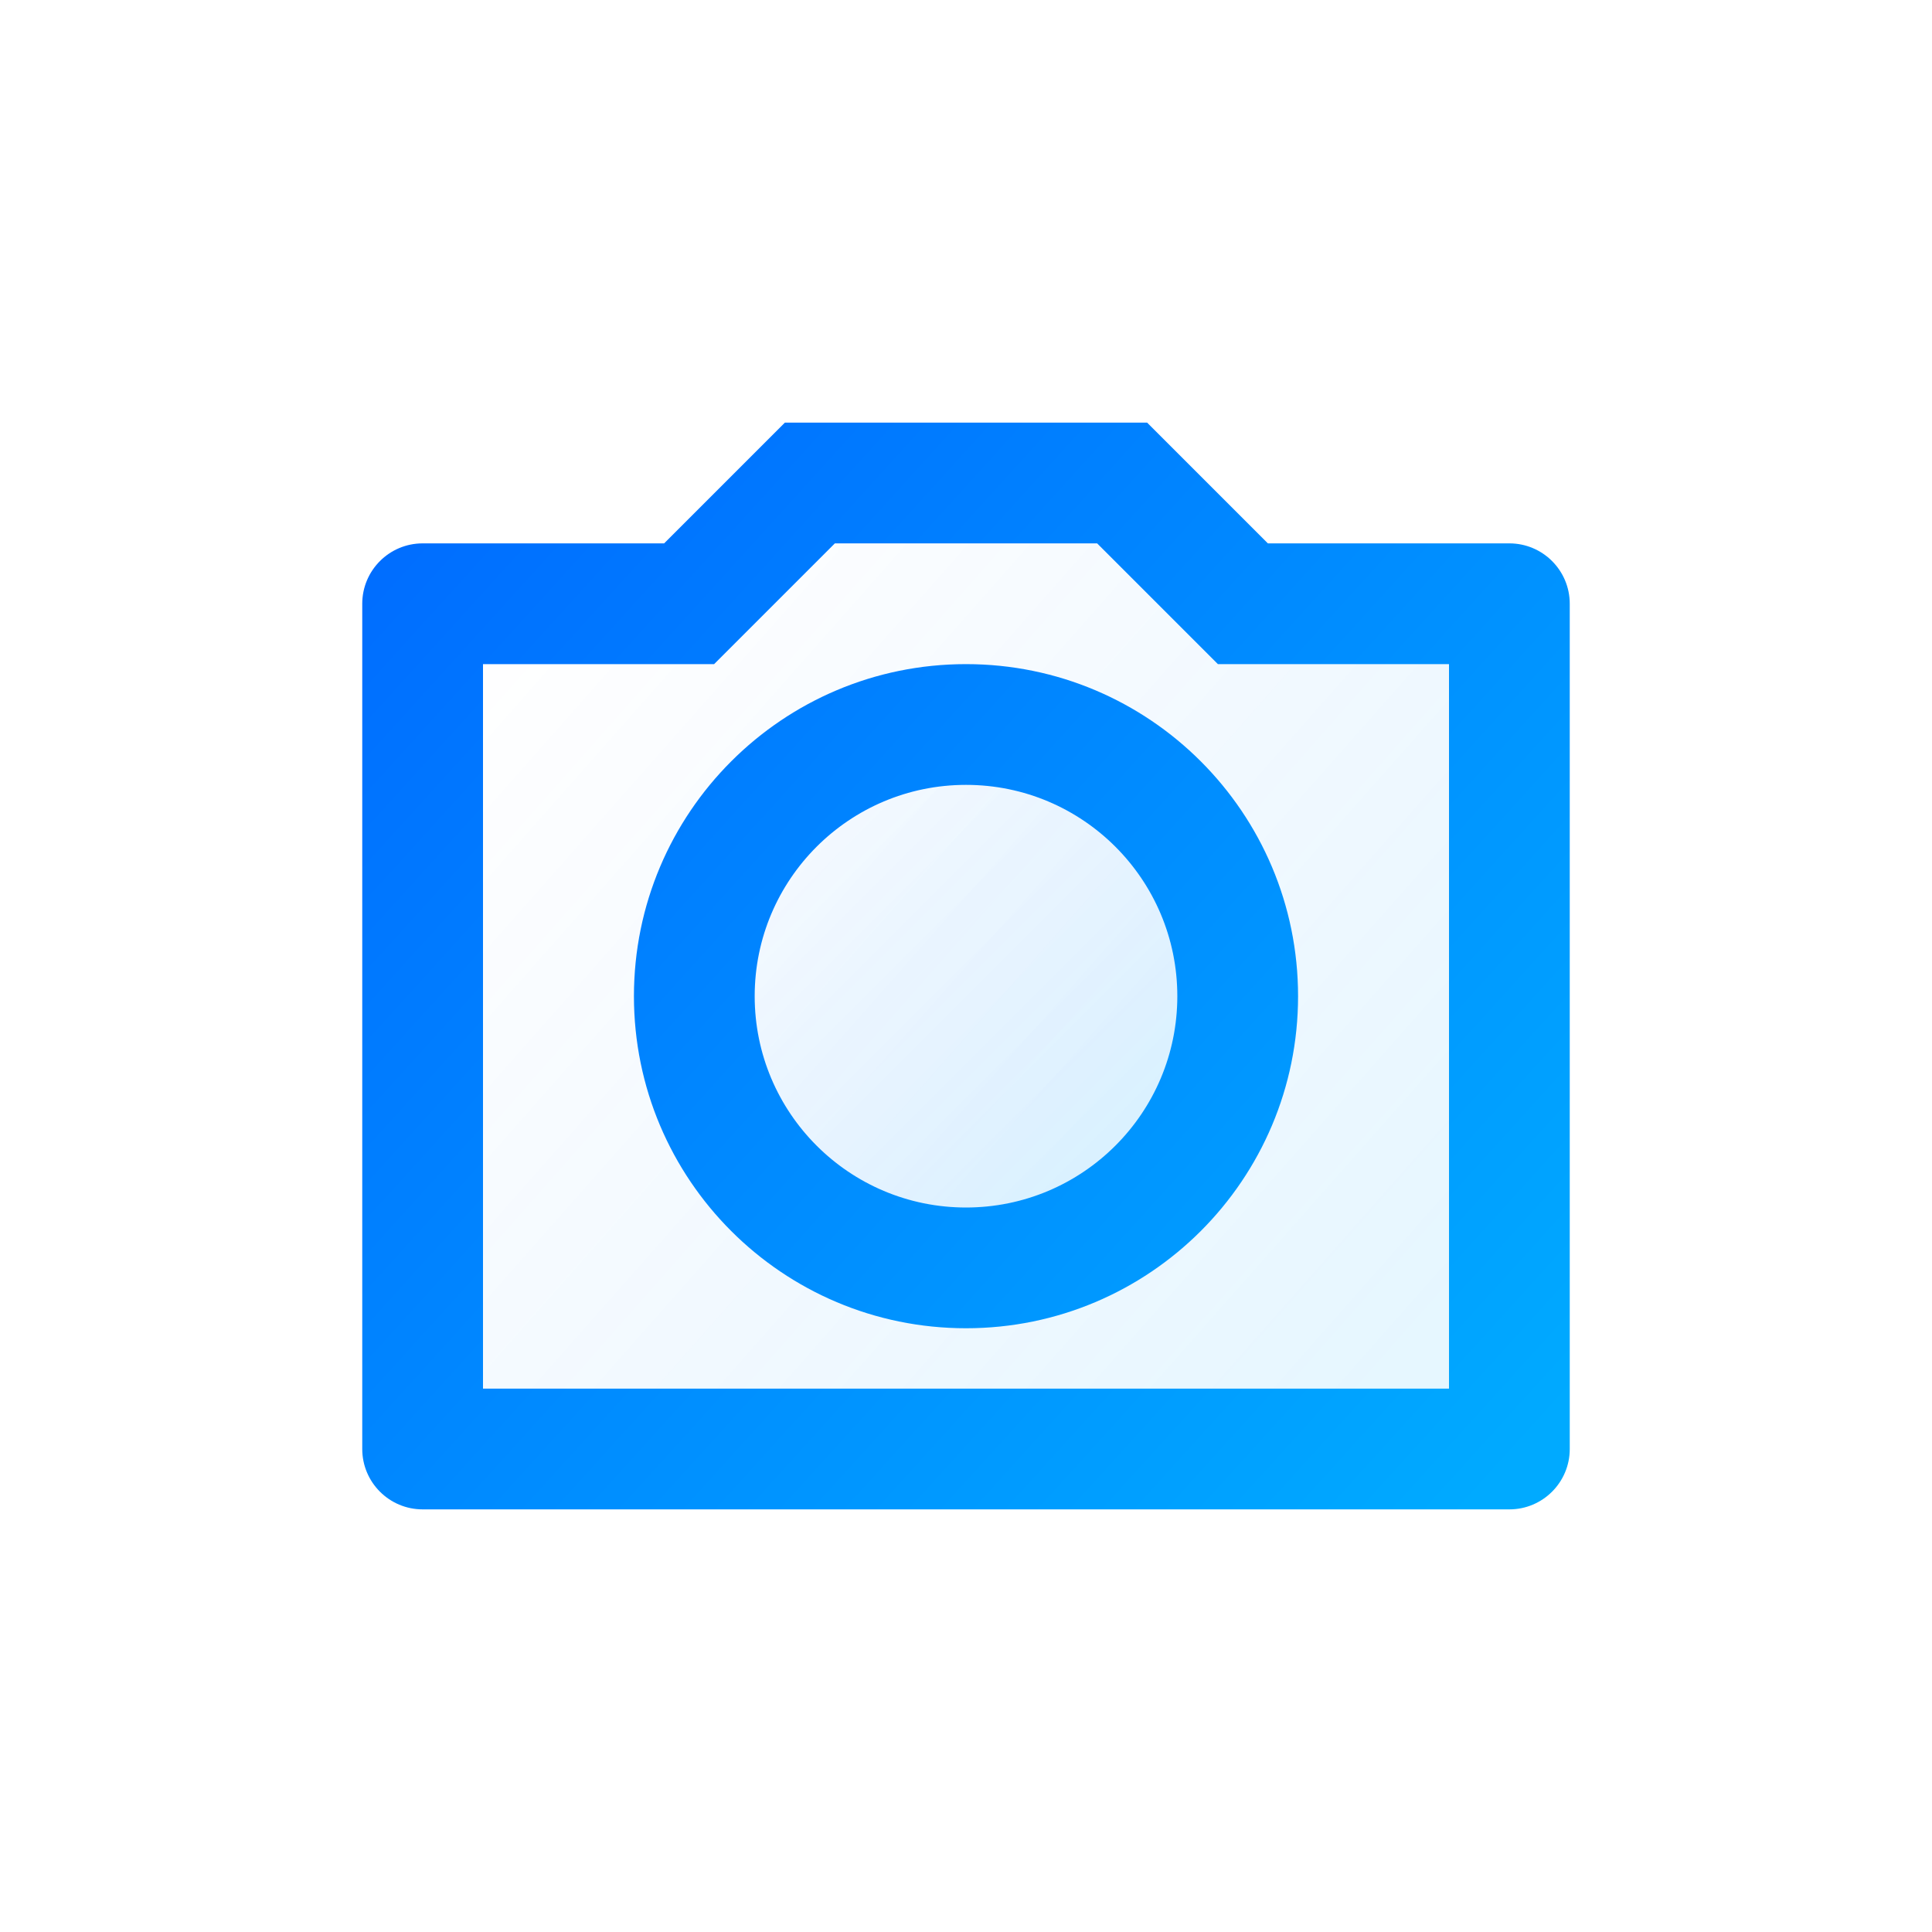 <?xml version="1.0" encoding="UTF-8"?>
<svg width="32px" height="32px" viewBox="0 0 32 32" version="1.1" xmlns="http://www.w3.org/2000/svg" xmlns:xlink="http://www.w3.org/1999/xlink">
    <title>监控</title>
    <defs>
        <linearGradient x1="0%" y1="11.719%" x2="100%" y2="88.281%" id="linearGradient-1">
            <stop stop-color="#006CFF" stop-opacity="0" offset="0%"></stop>
            <stop stop-color="#00AAFF" stop-opacity="0.7" offset="100%"></stop>
        </linearGradient>
        <linearGradient x1="0%" y1="0%" x2="100%" y2="100%" id="linearGradient-2">
            <stop stop-color="#006CFF" stop-opacity="0" offset="0%"></stop>
            <stop stop-color="#00AAFF" stop-opacity="0.7" offset="100%"></stop>
        </linearGradient>
        <linearGradient x1="0%" y1="9.5%" x2="100%" y2="90.5%" id="linearGradient-3">
            <stop stop-color="#006CFF" offset="0%"></stop>
            <stop stop-color="#00AAFF" offset="100%"></stop>
        </linearGradient>
    </defs>
    <g id="监控" stroke="none" stroke-width="1" fill="none" fill-rule="evenodd">
        <g id="编组" transform="translate(4, 4)">
            <polygon id="路径" points="0 0 24 0 24 24 0 24"></polygon>
            <polygon id="路径" fill="url(#linearGradient-1)" opacity="0.14" points="9.828 5 7.828 7 4 7 4 19 20 19 20 7 16.172 7 14.172 5"></polygon>
            <path d="M12,16 C13.933,16 15.5,14.433 15.5,12.5 C15.5,10.567 13.933,9 12,9 C10.067,9 8.5,10.567 8.5,12.5 C8.5,14.433 10.067,16 12,16 Z" id="路径" fill="url(#linearGradient-2)" opacity="0.14"></path>
            <path d="M9.828,5 L7.828,7 L4,7 L4,19 L20,19 L20,7 L16.172,7 L14.172,5 L9.828,5 Z M9,3 L15,3 L17,5 L21,5 C21.552,5 22,5.448 22,6 L22,20 C22,20.552 21.552,21 21,21 L3,21 C2.448,21 2,20.552 2,20 L2,6 C2,5.448 2.448,5 3,5 L7,5 L9,3 Z M12,18 C8.962,18 6.5,15.538 6.5,12.5 C6.5,9.462 8.962,7 12,7 C15.038,7 17.5,9.462 17.5,12.5 C17.5,15.538 15.038,18 12,18 Z M12,16 C13.933,16 15.5,14.433 15.5,12.5 C15.5,10.567 13.933,9 12,9 C10.067,9 8.5,10.567 8.5,12.5 C8.5,14.433 10.067,16 12,16 Z" id="形状" fill="url(#linearGradient-3)"></path>
        </g>
    </g>
</svg>